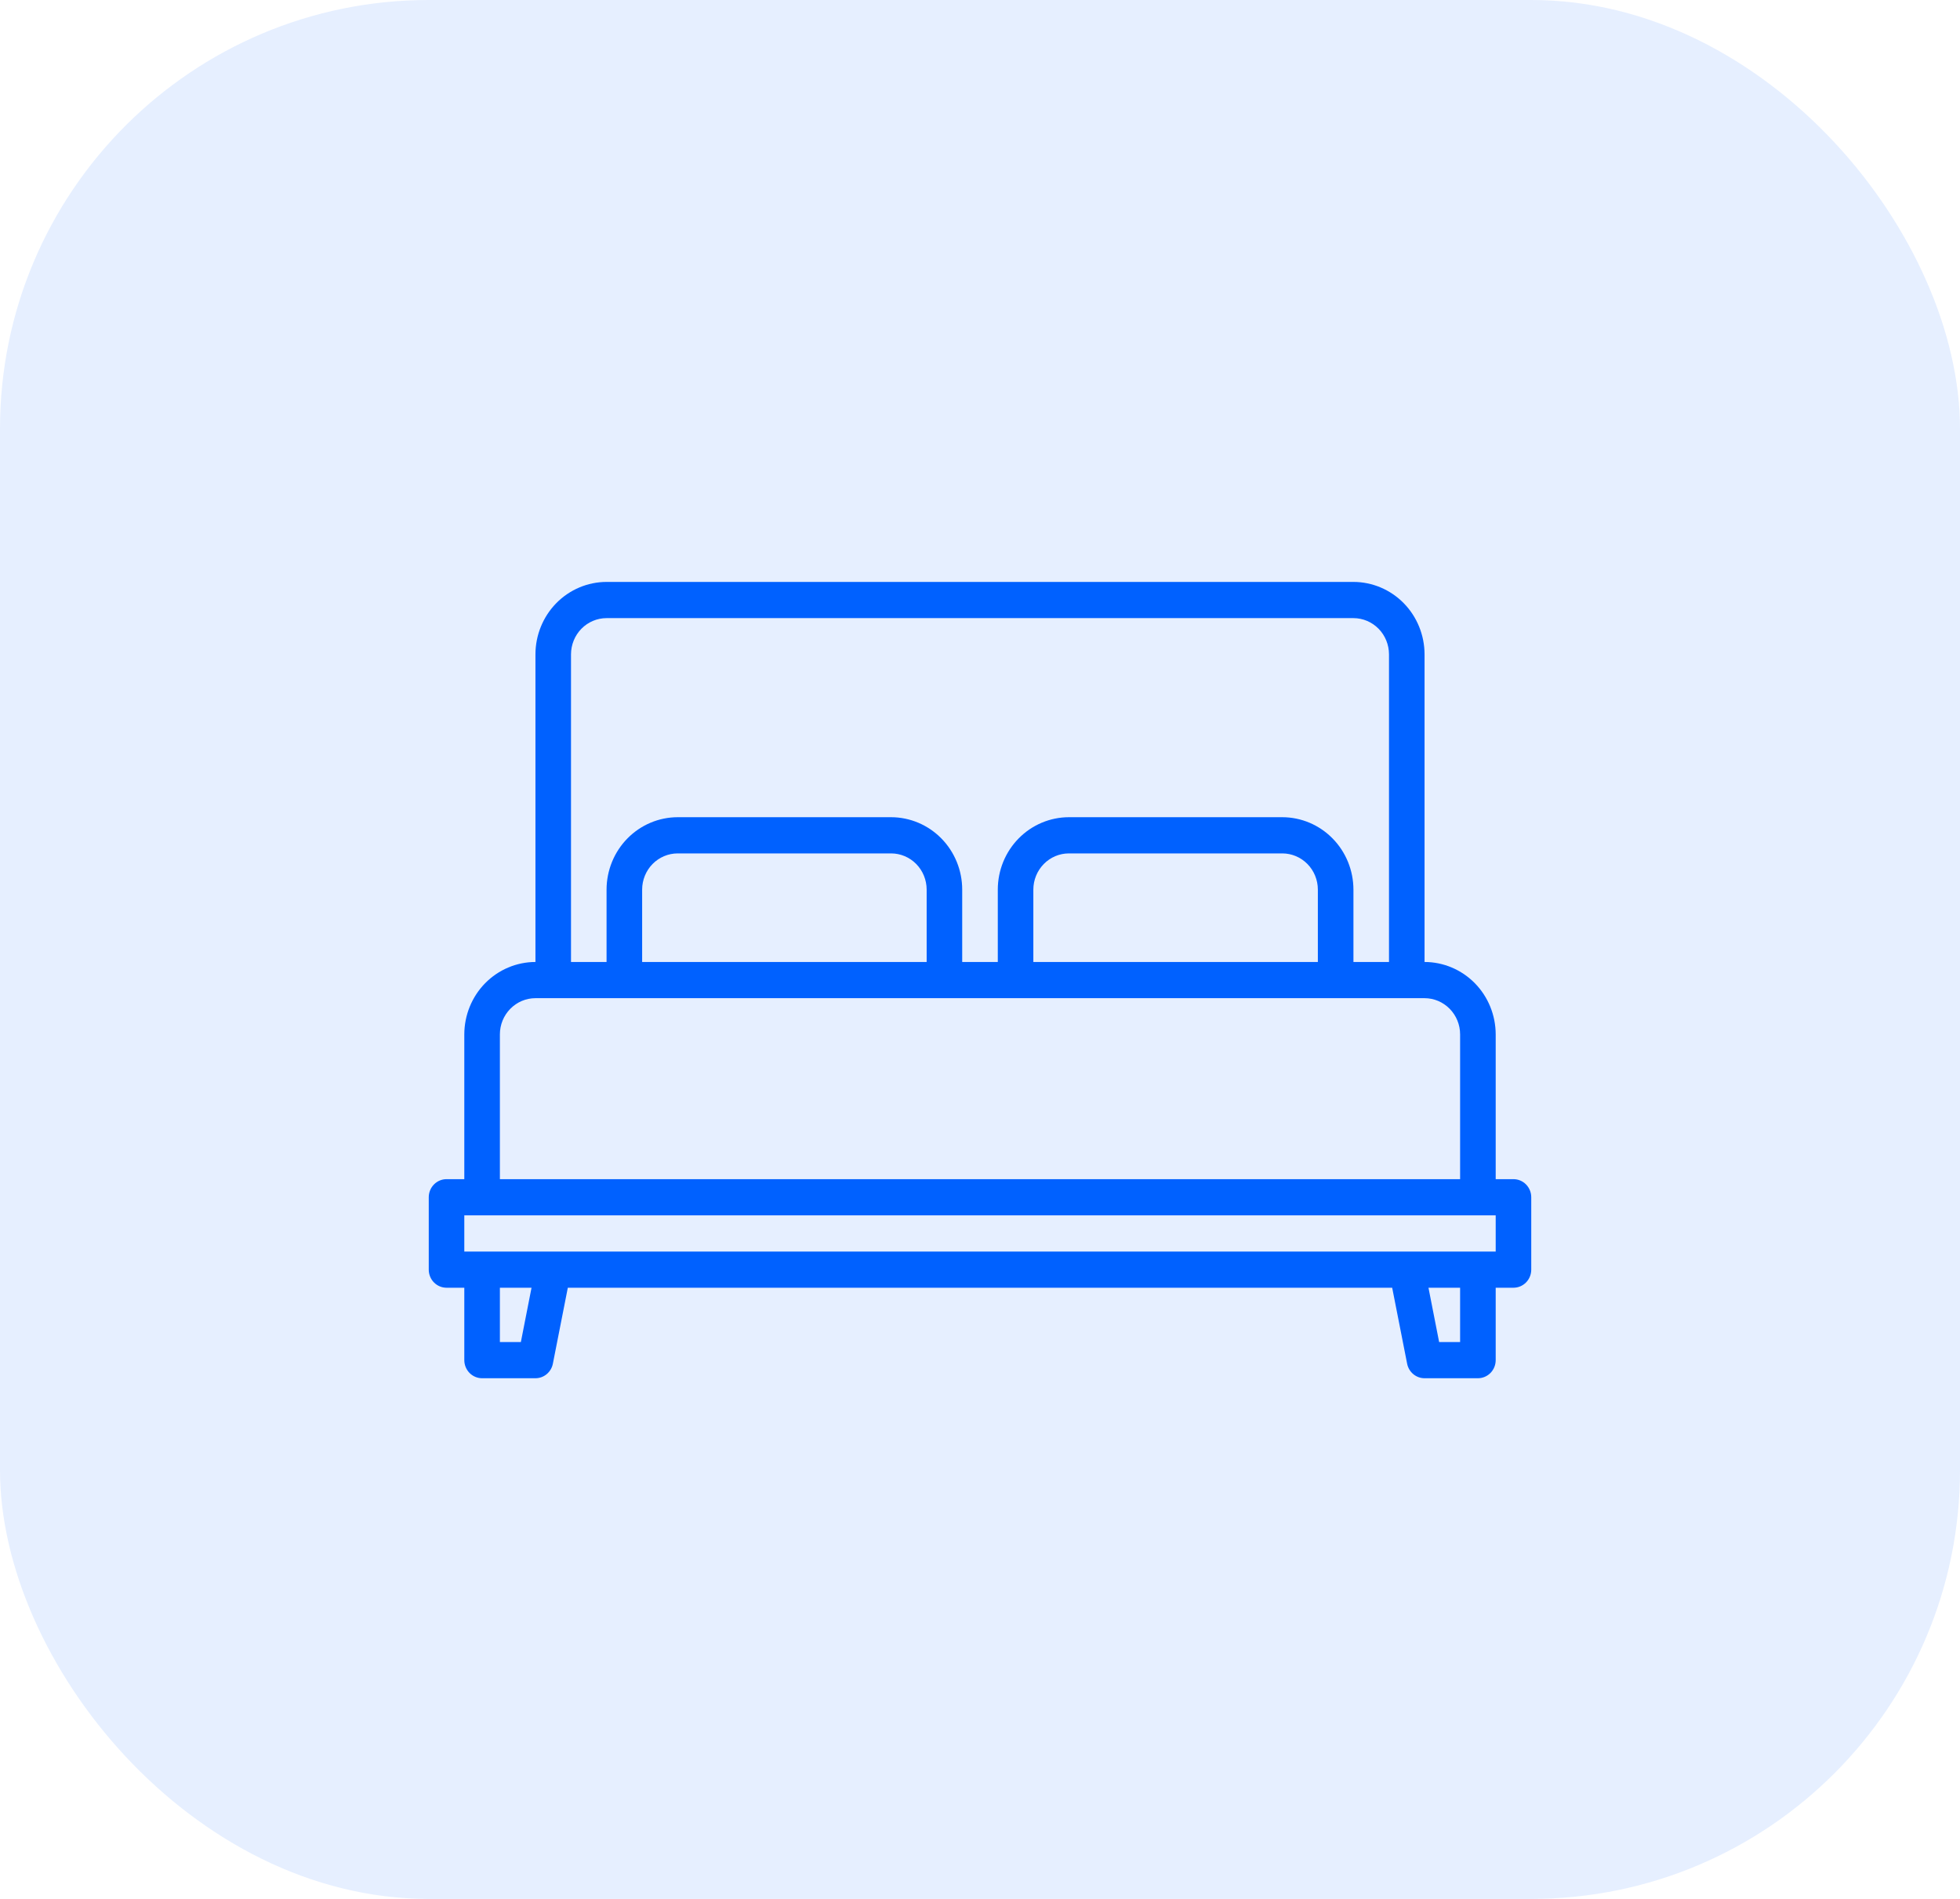 <svg width="64" height="62" viewBox="0 0 64 62" fill="none" xmlns="http://www.w3.org/2000/svg">
<rect width="64" height="62" rx="14" fill="#0162FF" fill-opacity="0.1"/>
<path d="M49.419 38.5H48.839V33.773C48.838 33.146 48.593 32.545 48.158 32.102C47.722 31.659 47.132 31.41 46.516 31.409V21.364C46.515 20.737 46.27 20.136 45.835 19.693C45.4 19.25 44.809 19.001 44.194 19H19.806C19.191 19.001 18.6 19.25 18.165 19.693C17.73 20.136 17.485 20.737 17.484 21.364V31.409C16.868 31.41 16.278 31.659 15.842 32.102C15.407 32.545 15.162 33.146 15.161 33.773V38.5H14.581C14.427 38.5 14.279 38.562 14.17 38.673C14.061 38.784 14 38.934 14 39.091V41.455C14 41.611 14.061 41.762 14.17 41.872C14.279 41.983 14.427 42.045 14.581 42.045H15.161V44.409C15.161 44.566 15.223 44.716 15.331 44.827C15.44 44.938 15.588 45 15.742 45H17.484C17.618 45 17.748 44.953 17.852 44.866C17.956 44.779 18.027 44.659 18.053 44.525L18.541 42.045H45.459L45.947 44.525C45.973 44.659 46.044 44.779 46.148 44.866C46.252 44.953 46.382 45 46.516 45H48.258C48.412 45 48.56 44.938 48.669 44.827C48.778 44.716 48.839 44.566 48.839 44.409V42.045H49.419C49.573 42.045 49.721 41.983 49.83 41.872C49.939 41.762 50 41.611 50 41.455V39.091C50 38.934 49.939 38.784 49.83 38.673C49.721 38.562 49.573 38.5 49.419 38.5ZM18.645 21.364C18.646 21.05 18.768 20.75 18.986 20.528C19.203 20.307 19.499 20.182 19.806 20.182H44.194C44.501 20.182 44.797 20.307 45.014 20.528C45.232 20.75 45.354 21.05 45.355 21.364V31.409H44.194V29.046C44.193 28.419 43.948 27.818 43.512 27.375C43.077 26.932 42.487 26.683 41.871 26.682H34.903C34.288 26.683 33.697 26.932 33.262 27.375C32.826 27.818 32.581 28.419 32.581 29.046V31.409H31.419V29.046C31.419 28.419 31.174 27.818 30.738 27.375C30.303 26.932 29.712 26.683 29.097 26.682H22.129C21.513 26.683 20.923 26.932 20.488 27.375C20.052 27.818 19.807 28.419 19.806 29.046V31.409H18.645V21.364ZM43.032 29.046V31.409H33.742V29.046C33.742 28.732 33.865 28.432 34.083 28.21C34.3 27.989 34.595 27.864 34.903 27.864H41.871C42.179 27.864 42.474 27.989 42.692 28.21C42.909 28.432 43.032 28.732 43.032 29.046ZM30.258 29.046V31.409H20.968V29.046C20.968 28.732 21.091 28.432 21.308 28.21C21.526 27.989 21.821 27.864 22.129 27.864H29.097C29.405 27.864 29.7 27.989 29.918 28.21C30.135 28.432 30.258 28.732 30.258 29.046ZM16.323 33.773C16.323 33.459 16.445 33.159 16.663 32.938C16.881 32.716 17.176 32.591 17.484 32.591H46.516C46.824 32.591 47.119 32.716 47.337 32.938C47.554 33.159 47.677 33.459 47.677 33.773V38.5H16.323V33.773ZM17.008 43.818H16.323V42.045H17.356L17.008 43.818ZM47.677 43.818H46.992L46.644 42.045H47.677V43.818ZM48.839 40.864H15.161V39.682H48.839V40.864Z" fill="#0061FF"/>
</svg>
